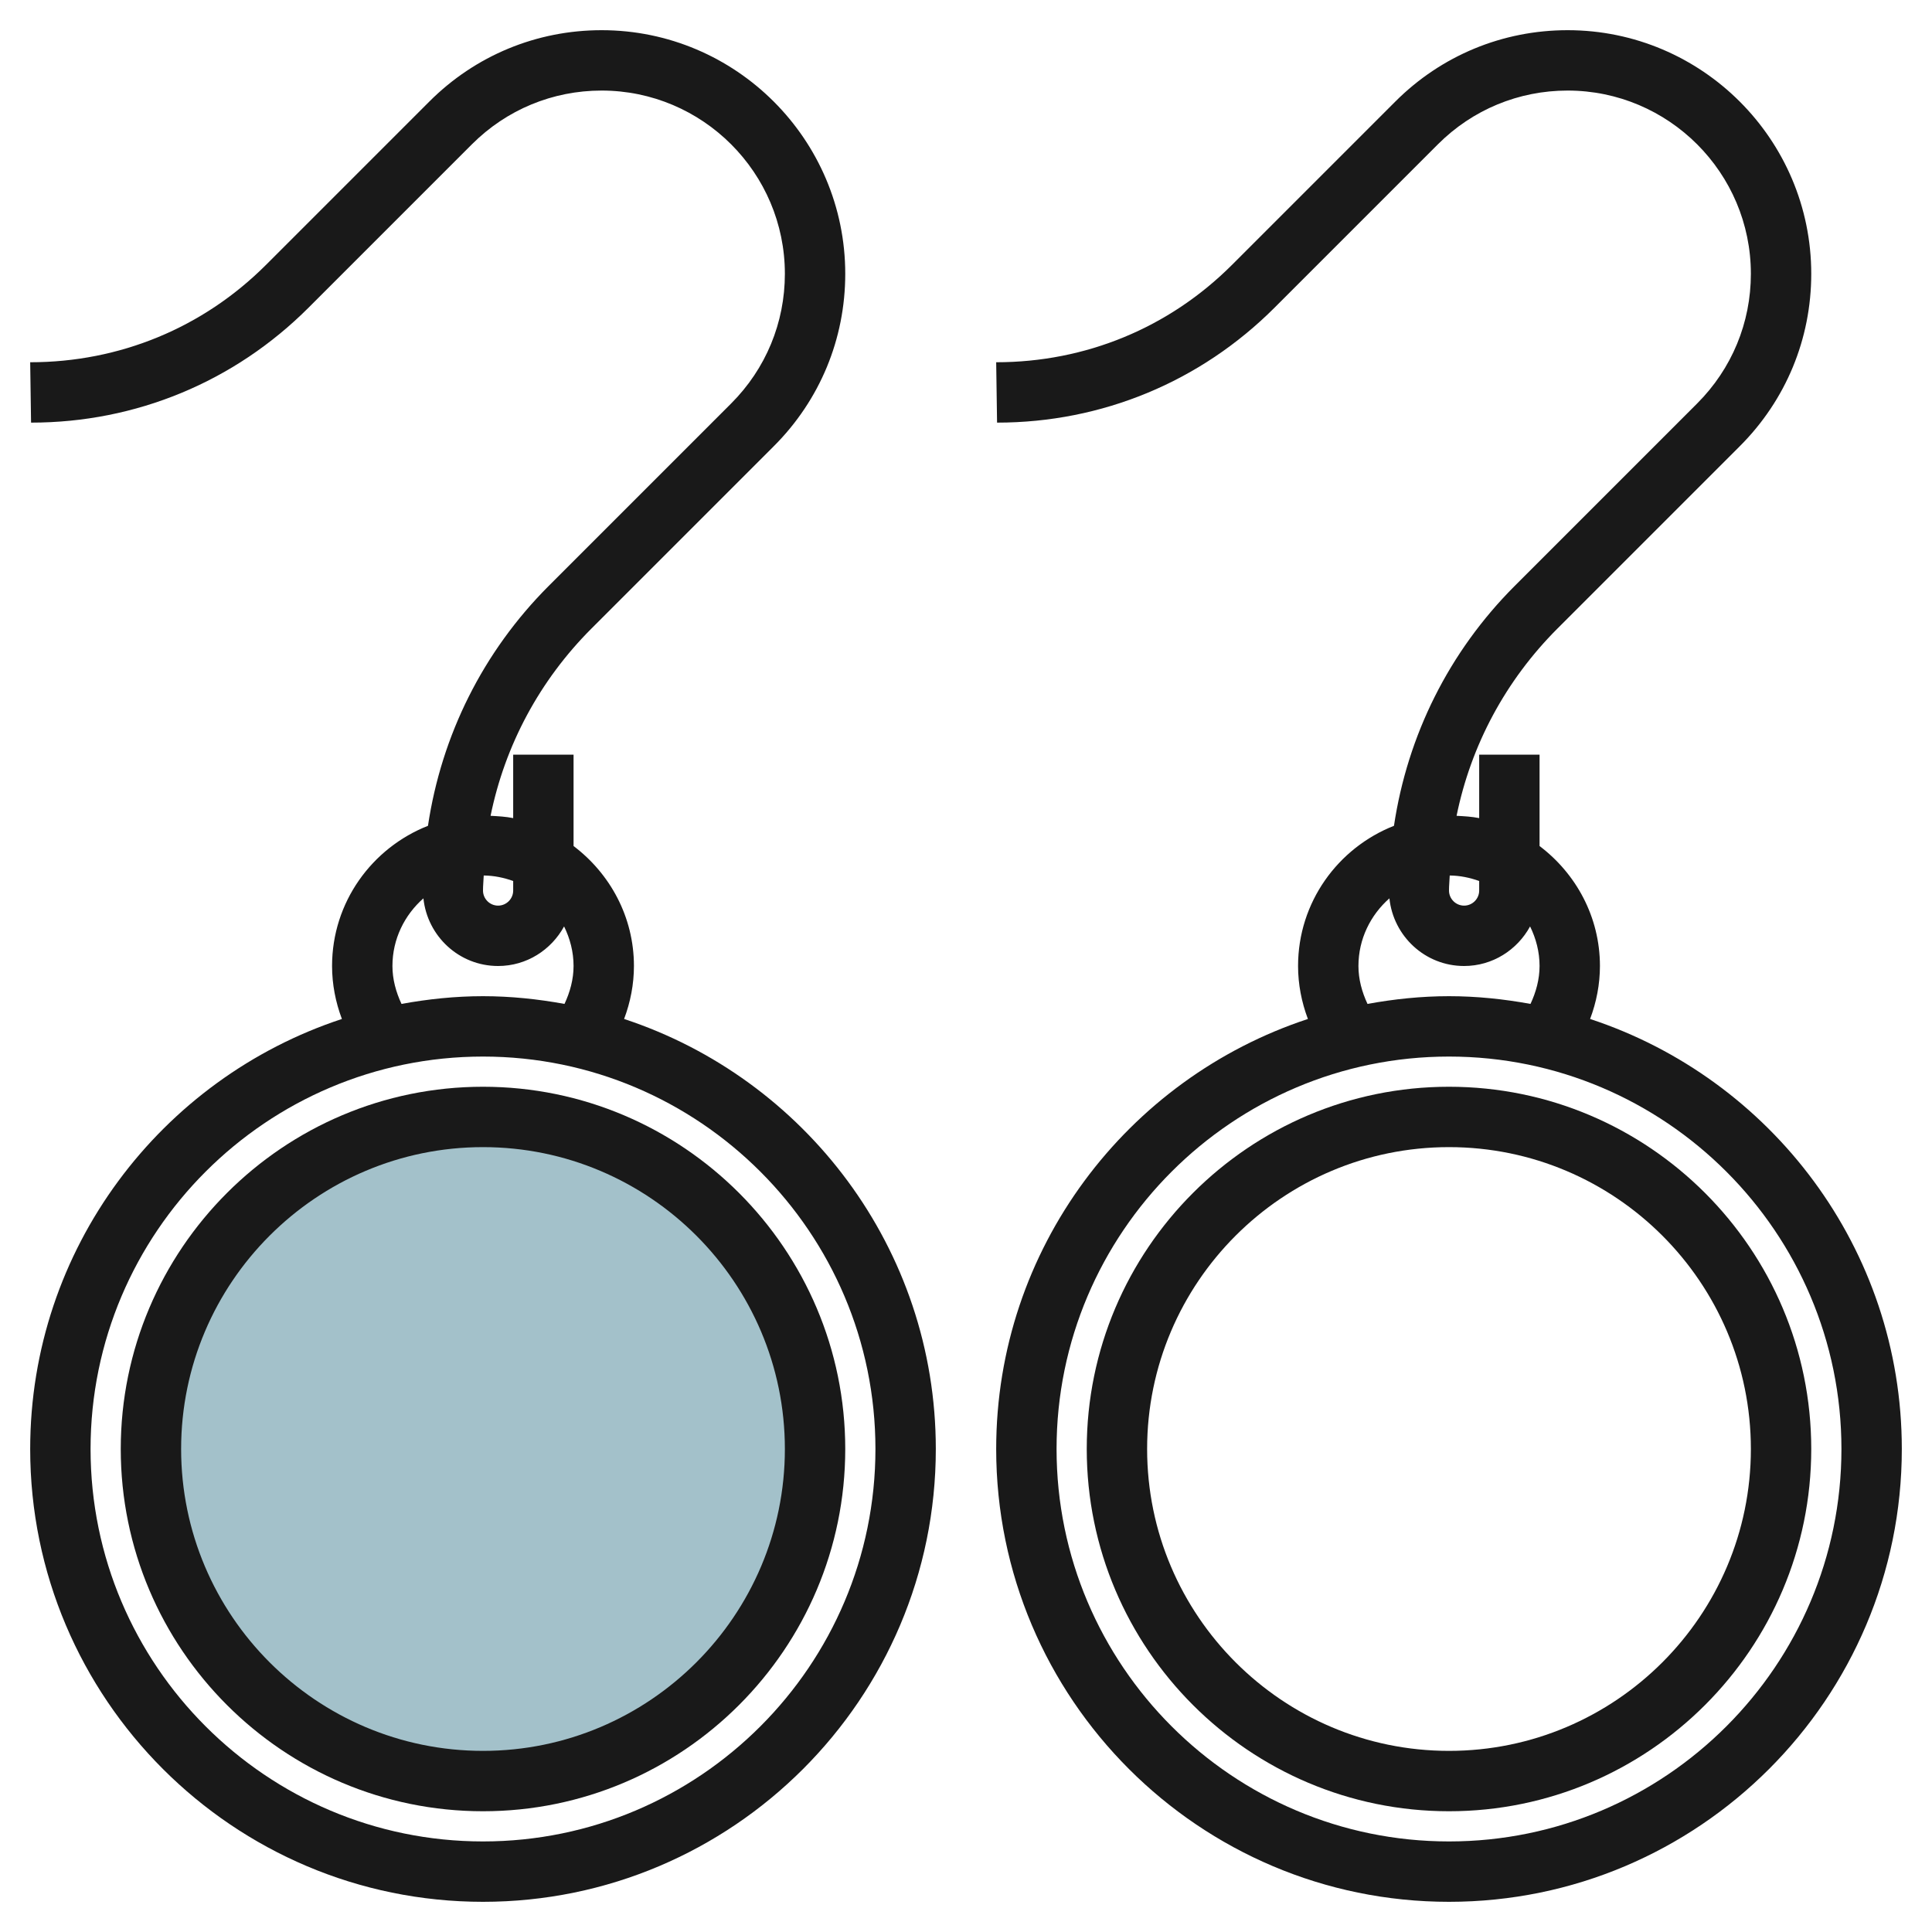 <svg id="Layer_1_1_" enable-background="new 0 0 64 64" height="512" viewBox="0 0 64 64" width="512" xmlns="http://www.w3.org/2000/svg"><g><circle cx="16" cy="48" fill="#a3c1ca" r="11"/><g fill="#191919"><path d="m31 48c0-6.639-4.338-12.275-10.326-14.245.21-.558.326-1.151.326-1.755 0-1.627-.793-3.061-2-3.974v-3.026h-2v2.101c-.242-.049-.496-.063-.749-.076.476-2.335 1.621-4.483 3.345-6.207l6.04-6.04c1.524-1.524 2.364-3.551 2.364-5.707 0-4.45-3.621-8.071-8.071-8.071-2.155 0-4.183.84-5.707 2.364l-5.414 5.414c-2.079 2.077-4.84 3.222-7.808 3.222l.029 2c3.473 0 6.737-1.353 9.192-3.808l5.414-5.414c1.147-1.146 2.673-1.778 4.294-1.778 3.347 0 6.071 2.724 6.071 6.071 0 1.621-.632 3.146-1.778 4.293l-6.04 6.04c-2.183 2.183-3.556 4.954-4.005 7.952-1.856.731-3.177 2.532-3.177 4.644 0 .604.116 1.197.326 1.755-5.988 1.97-10.326 7.606-10.326 14.245 0 8.271 6.729 15 15 15s15-6.729 15-15zm-14-18.816v.316c0 .275-.225.5-.5.5s-.5-.225-.5-.5c0-.167.018-.331.024-.498.344.003.669.073.976.182zm-4 2.816c0-.895.402-1.691 1.026-2.241.132 1.256 1.184 2.241 2.474 2.241.946 0 1.761-.534 2.186-1.311.195.398.314.839.314 1.311 0 .44-.117.863-.3 1.256-.878-.16-1.777-.256-2.7-.256s-1.822.096-2.7.256c-.183-.393-.3-.816-.3-1.256zm-10 16c0-7.168 5.832-13 13-13s13 5.832 13 13-5.832 13-13 13-13-5.832-13-13z"/><path d="m28 48c0-6.617-5.383-12-12-12s-12 5.383-12 12 5.383 12 12 12 12-5.383 12-12zm-22 0c0-5.514 4.486-10 10-10s10 4.486 10 10-4.486 10-10 10-10-4.486-10-10z"/><path d="m52.674 33.755c.21-.558.326-1.151.326-1.755 0-1.627-.793-3.061-2-3.974v-3.026h-2v2.101c-.242-.049-.496-.063-.749-.076.476-2.335 1.621-4.483 3.345-6.207l6.04-6.04c1.524-1.524 2.364-3.551 2.364-5.707 0-4.45-3.621-8.071-8.071-8.071-2.155 0-4.183.84-5.707 2.364l-5.414 5.414c-2.079 2.077-4.84 3.222-7.808 3.222l.029 2c3.473 0 6.737-1.353 9.192-3.808l5.414-5.414c1.147-1.146 2.673-1.778 4.294-1.778 3.347 0 6.071 2.724 6.071 6.071 0 1.621-.632 3.146-1.778 4.293l-6.04 6.04c-2.183 2.183-3.556 4.954-4.005 7.952-1.856.731-3.177 2.532-3.177 4.644 0 .604.116 1.197.326 1.755-5.988 1.97-10.326 7.606-10.326 14.245 0 8.271 6.729 15 15 15s15-6.729 15-15c0-6.639-4.338-12.275-10.326-14.245zm-3.674-4.571v.316c0 .275-.225.5-.5.5s-.5-.225-.5-.5c0-.167.018-.331.024-.498.344.003.669.073.976.182zm-4 2.816c0-.895.402-1.691 1.026-2.241.132 1.256 1.184 2.241 2.474 2.241.946 0 1.761-.534 2.186-1.311.195.398.314.839.314 1.311 0 .44-.117.863-.3 1.256-.878-.16-1.777-.256-2.7-.256s-1.822.096-2.7.256c-.183-.393-.3-.816-.3-1.256zm3 29c-7.168 0-13-5.832-13-13s5.832-13 13-13 13 5.832 13 13-5.832 13-13 13z"/><path d="m48 36c-6.617 0-12 5.383-12 12s5.383 12 12 12 12-5.383 12-12-5.383-12-12-12zm0 22c-5.514 0-10-4.486-10-10s4.486-10 10-10 10 4.486 10 10-4.486 10-10 10z"/></g></g></svg>